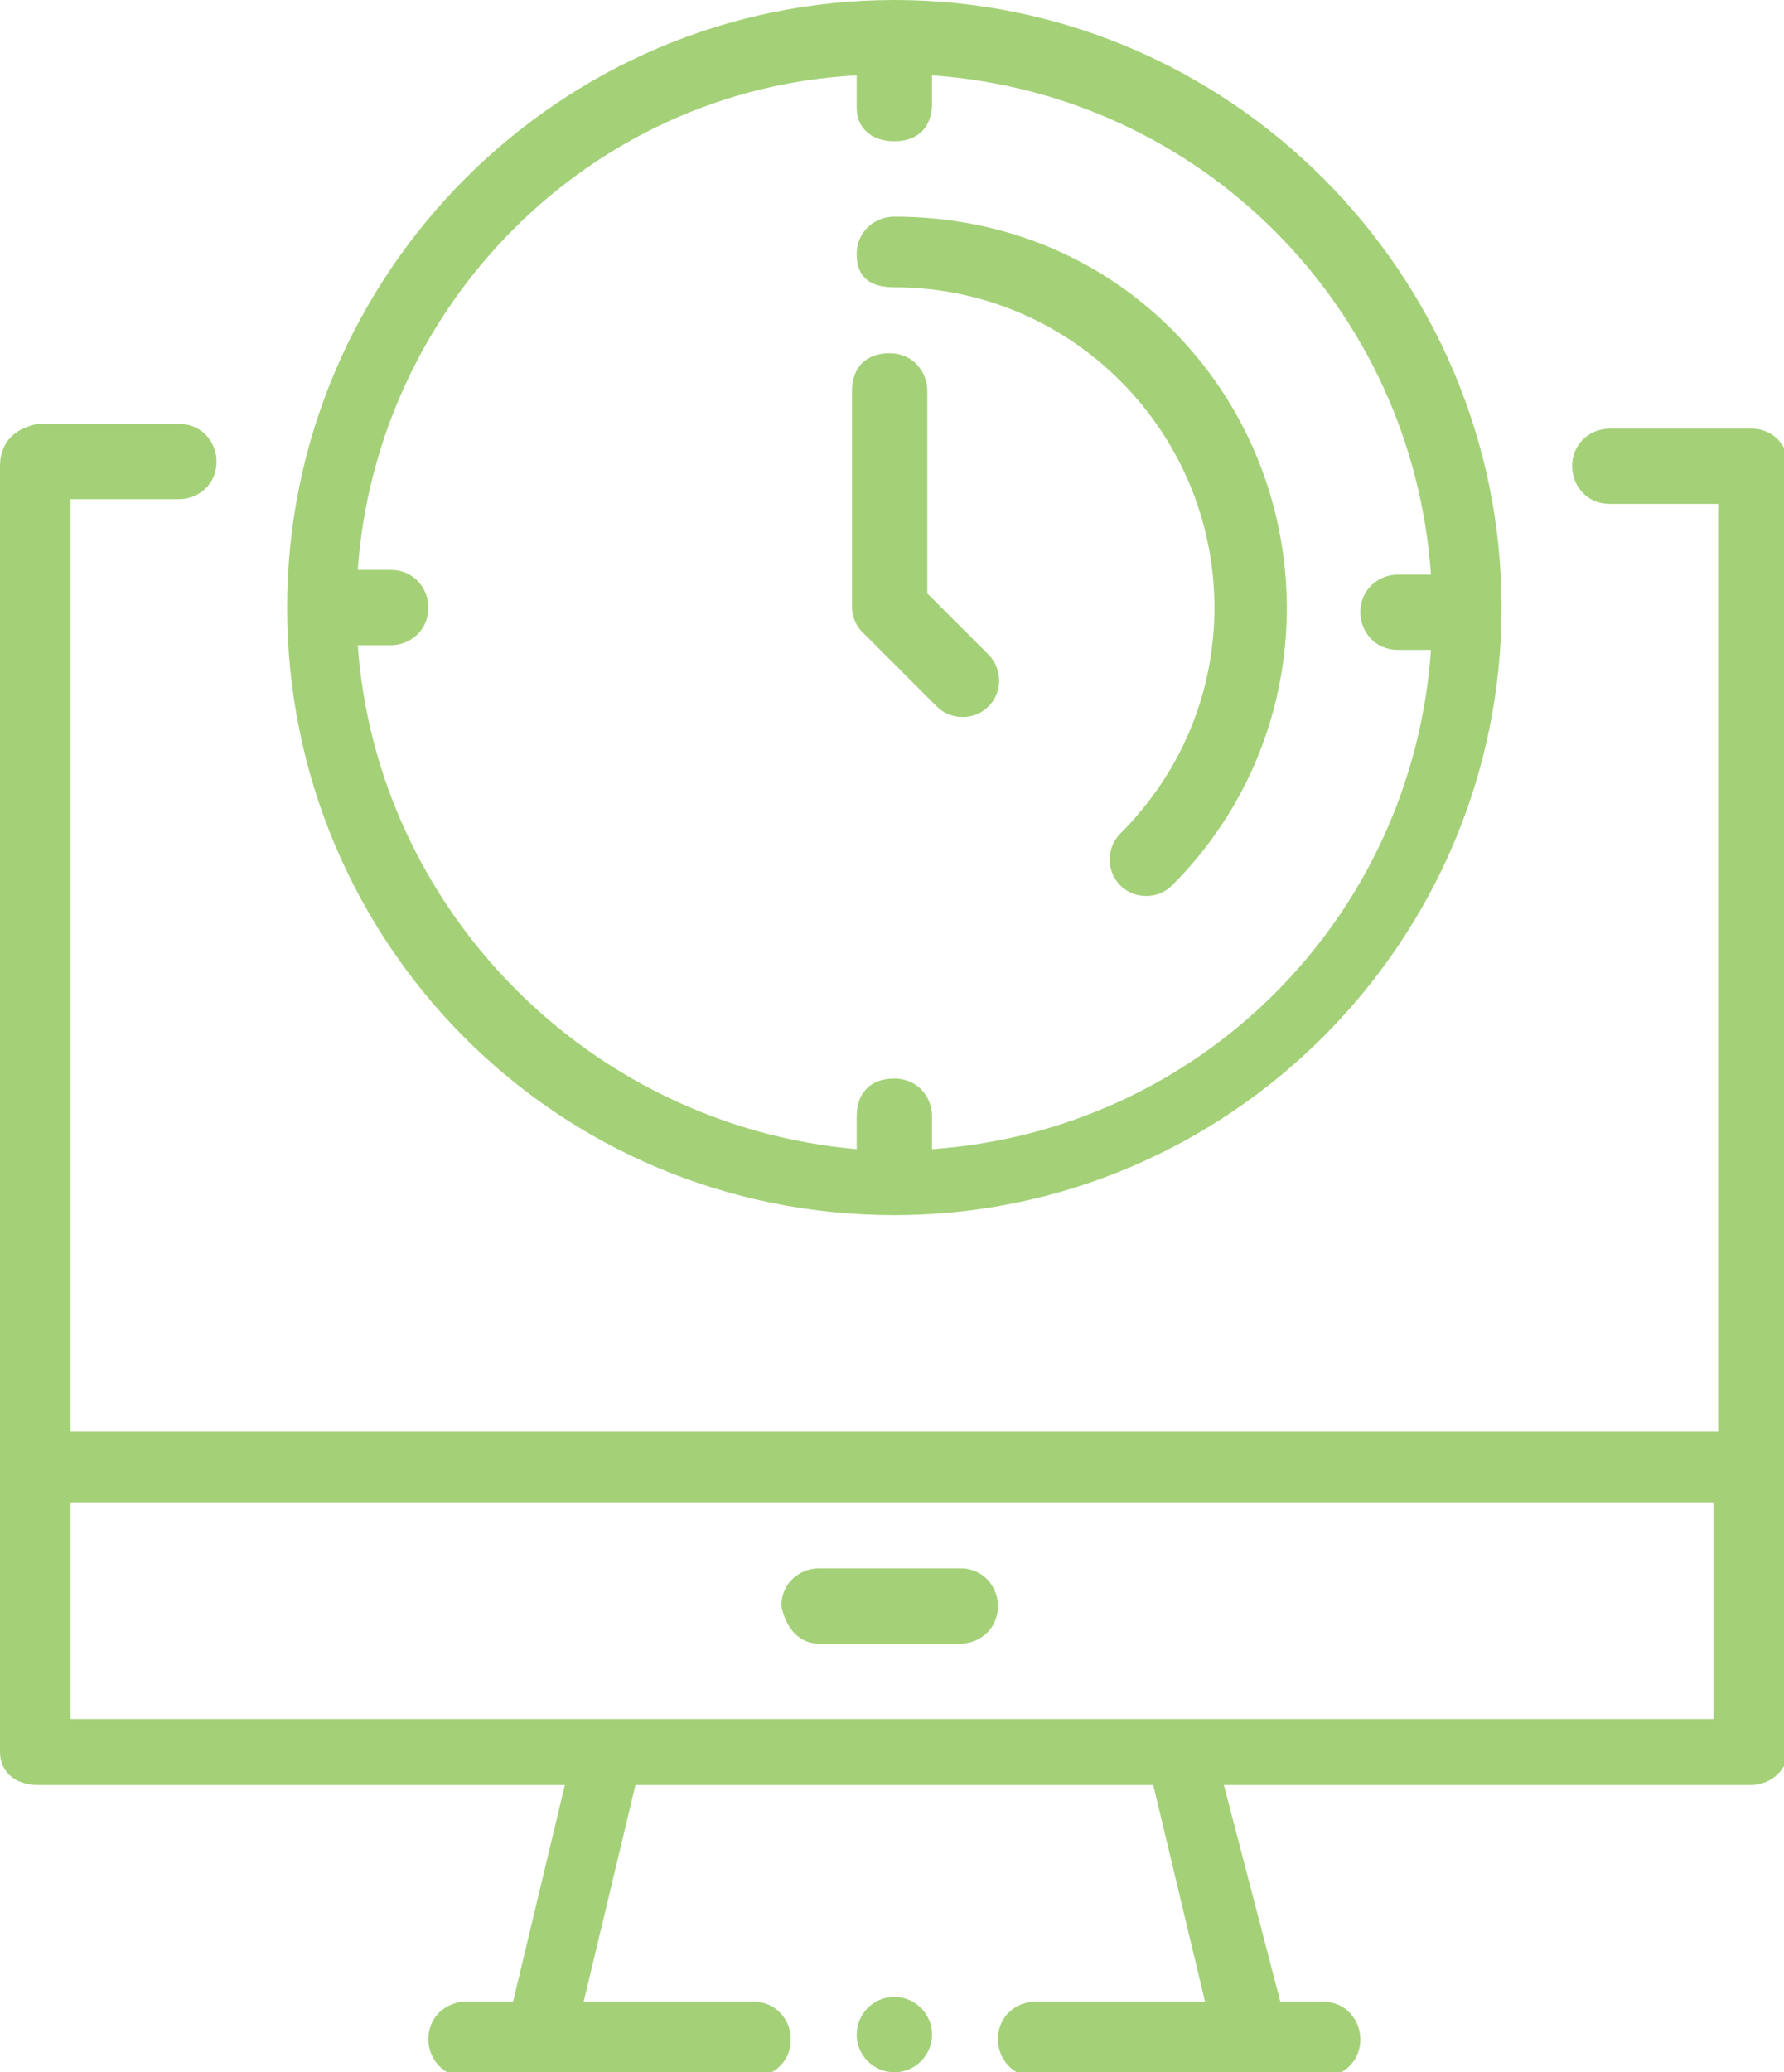 <?xml version="1.0" encoding="utf-8"?>
<!-- Generator: Adobe Illustrator 28.1.0, SVG Export Plug-In . SVG Version: 6.00 Build 0)  -->
<svg version="1.1" id="b02dac80-722e-451b-a8d1-a30b24cf972e"
	 xmlns="http://www.w3.org/2000/svg" xmlns:xlink="http://www.w3.org/1999/xlink" x="0px" y="0px" viewBox="0 0 37.9 44"
	 style="enable-background:new 0 0 37.9 44;" xml:space="preserve">
<style type="text/css">
	.st0{fill:#A4D178;}
</style>
<g id="outline">
	<g>
		<path class="st0" d="M0.8,37.9h11.2l-1.1,4.6H9.9c-0.4,0-0.8,0.3-0.8,0.8c0,0.4,0.3,0.8,0.8,0.8h6.1c0.4,0,0.8-0.3,0.8-0.8
			c0-0.4-0.3-0.8-0.8-0.8h-3.6l1.1-4.6h11l1.1,4.6H22c-0.4,0-0.8,0.3-0.8,0.8c0,0.4,0.3,0.8,0.8,0.8h6.1c0.4,0,0.8-0.3,0.8-0.8
			c0-0.4-0.3-0.8-0.8-0.8h-0.9L26,37.9h11.2c0.4,0,0.8-0.3,0.8-0.8c0,0,0,0,0,0V9.9c0-0.4-0.3-0.8-0.8-0.8l-3,0
			c-0.4,0-0.8,0.3-0.8,0.8c0,0.4,0.3,0.8,0.8,0.8l2.3,0v19.7H1.5V10.6h2.3c0.4,0,0.8-0.3,0.8-0.8c0-0.4-0.3-0.8-0.8-0.8h-3
			C0.3,9.1,0,9.4,0,9.9c0,0,0,0,0,0v27.3C0,37.6,0.3,37.9,0.8,37.9C0.8,37.9,0.8,37.9,0.8,37.9z M36.4,31.9v4.6H1.5v-4.6H36.4z"/>
		<path class="st0" d="M17.4,34.9h3c0.4,0,0.8-0.3,0.8-0.8c0-0.4-0.3-0.8-0.8-0.8h-3c-0.4,0-0.8,0.3-0.8,0.8
			C16.7,34.6,17,34.9,17.4,34.9z"/>
		<circle class="st0" cx="19" cy="43.2" r="0.8"/>
		<path class="st0" d="M19,25.8c7.1,0,12.9-5.8,12.9-12.9S26.1,0,19,0S6.1,5.8,6.1,12.9C6.1,20,11.8,25.8,19,25.8z M18.2,1.6v0.7
			C18.2,2.7,18.5,3,19,3s0.8-0.3,0.8-0.8V1.6c5.7,0.4,10.2,4.9,10.6,10.6h-0.7c-0.4,0-0.8,0.3-0.8,0.8c0,0.4,0.3,0.8,0.8,0.8h0.7
			c-0.4,5.7-4.9,10.2-10.6,10.6v-0.7c0-0.4-0.3-0.8-0.8-0.8s-0.8,0.3-0.8,0.8v0.7C12.5,23.9,8,19.3,7.6,13.7h0.7
			c0.4,0,0.8-0.3,0.8-0.8c0-0.4-0.3-0.8-0.8-0.8H7.6C8,6.5,12.5,1.9,18.2,1.6z"/>
		<path class="st0" d="M19.9,15c0.3,0.3,0.8,0.3,1.1,0c0.3-0.3,0.3-0.8,0-1.1l-1.3-1.3V8.3c0-0.4-0.3-0.8-0.8-0.8s-0.8,0.3-0.8,0.8
			v4.6c0,0.2,0.1,0.4,0.2,0.5L19.9,15z"/>
		<path class="st0" d="M19,6.1c3.8,0,6.8,3.1,6.8,6.8c0,1.8-0.7,3.5-2,4.8c-0.3,0.3-0.3,0.8,0,1.1c0.3,0.3,0.8,0.3,1.1,0
			c0,0,0,0,0,0c3.3-3.3,3.2-8.6,0-11.8c-1.6-1.6-3.7-2.4-5.9-2.4c-0.4,0-0.8,0.3-0.8,0.8S18.5,6.1,19,6.1z"/>
	</g>
</g>
</svg>
